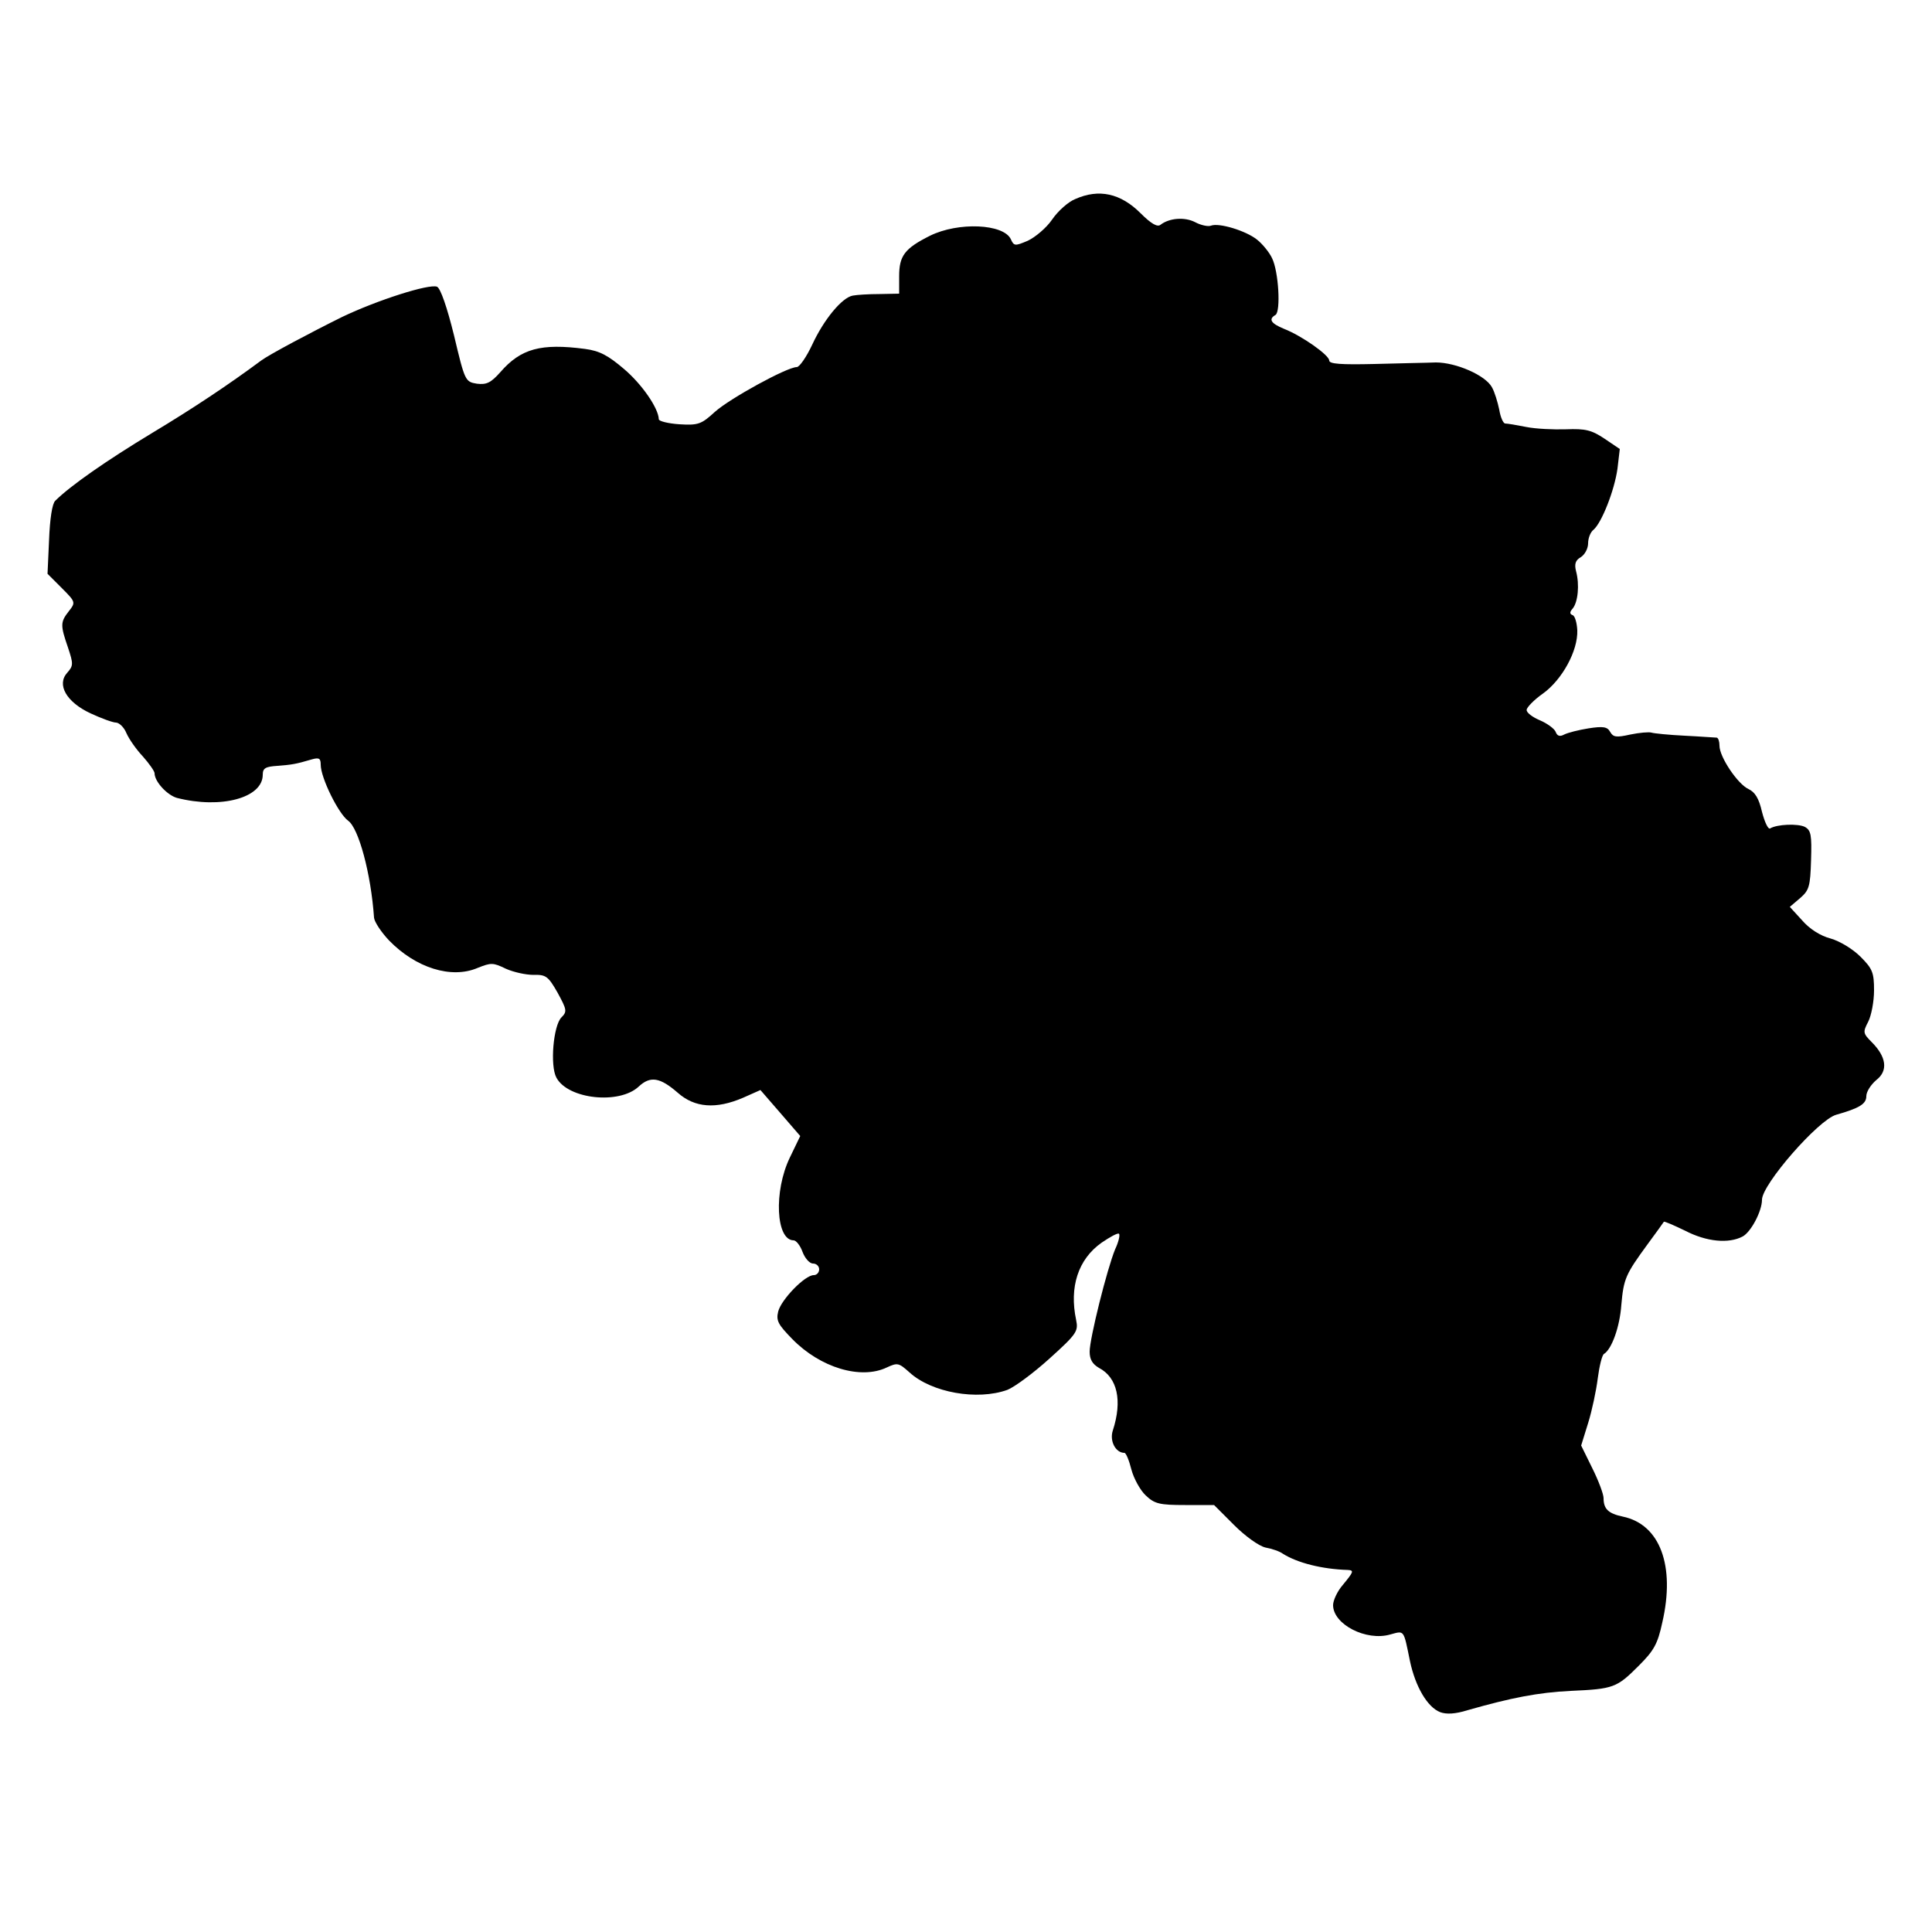 <?xml version="1.0" standalone="no"?>
<!DOCTYPE svg PUBLIC "-//W3C//DTD SVG 20010904//EN"
 "http://www.w3.org/TR/2001/REC-SVG-20010904/DTD/svg10.dtd">
<svg version="1.0" xmlns="http://www.w3.org/2000/svg"
 width="500pt" height="500pt" viewBox="0 0 500 500"
 preserveAspectRatio="xMidYMid meet">
<g transform="translate(0,500) scale(0.1,-0.1)"
fill="#000000" stroke="none">
<path d="M2783 4485 c-18 -7 -45 -31 -60 -53 -15 -22 -44 -46 -63 -55 -33 -14
-36 -14 -44 4 -19 40 -136 45 -209 9 -66 -33 -80 -52 -80 -105 l0 -45 -51 -1
c-28 0 -59 -2 -69 -4 -28 -5 -75 -62 -105 -127 -15 -32 -33 -58 -40 -58 -25 0
-173 -81 -212 -116 -35 -32 -43 -35 -92 -32 -29 2 -53 8 -53 13 -1 29 -44 91
-90 130 -41 35 -63 47 -101 52 -114 15 -166 1 -219 -60 -25 -28 -36 -33 -61
-30 -30 5 -31 7 -59 125 -18 73 -35 122 -44 126 -21 8 -155 -35 -245 -78 -81
-40 -190 -98 -210 -113 -85 -63 -175 -123 -283 -188 -116 -70 -211 -136 -250
-175 -8 -7 -14 -48 -16 -101 l-4 -88 37 -37 c36 -36 36 -37 18 -60 -22 -28
-22 -36 -2 -94 14 -42 14 -47 -2 -65 -28 -31 -2 -76 60 -105 28 -13 58 -24 66
-24 8 0 21 -12 27 -27 7 -16 26 -43 43 -61 16 -18 30 -38 30 -43 0 -22 33 -57
58 -64 114 -29 222 0 222 60 0 17 7 21 38 23 37 3 46 4 90 17 18 5 22 2 22
-14 0 -34 46 -127 71 -145 27 -19 59 -136 67 -251 1 -11 19 -38 39 -59 69 -71
161 -100 229 -71 35 14 40 14 73 -2 20 -9 52 -16 72 -16 32 1 38 -4 62 -46 24
-44 25 -49 10 -64 -21 -21 -30 -125 -13 -156 30 -56 163 -70 213 -23 30 28 55
24 101 -16 44 -39 99 -43 169 -13 l45 20 52 -60 51 -59 -27 -56 c-42 -87 -36
-214 10 -214 6 0 17 -13 23 -30 6 -16 18 -30 27 -30 9 0 16 -7 16 -15 0 -8 -6
-15 -14 -15 -23 0 -84 -63 -92 -94 -6 -24 0 -34 36 -71 73 -75 178 -106 245
-74 28 13 31 12 59 -13 57 -52 175 -73 253 -45 18 7 67 43 109 81 71 64 75 71
69 100 -18 85 5 157 66 200 22 15 42 26 45 23 3 -3 -1 -21 -10 -40 -21 -51
-66 -231 -66 -265 0 -20 7 -32 24 -42 48 -25 61 -85 36 -162 -9 -27 7 -58 30
-58 4 0 12 -19 18 -43 6 -23 23 -54 37 -67 23 -22 36 -25 102 -25 l75 0 52
-52 c29 -29 64 -54 81 -58 17 -3 37 -10 45 -16 38 -24 102 -40 168 -42 17 -1
15 -5 -13 -39 -14 -16 -25 -40 -25 -52 0 -50 86 -94 148 -76 37 10 34 14 51
-69 14 -66 45 -119 78 -132 16 -6 39 -5 71 5 112 32 183 46 267 50 111 5 119
8 176 65 39 39 49 56 61 112 34 147 -6 254 -102 274 -38 8 -50 20 -50 48 0 10
-13 45 -29 77 l-29 59 18 58 c10 32 21 84 25 116 4 31 11 60 16 63 20 12 41
70 45 127 6 68 11 79 68 157 22 30 41 56 42 58 1 2 26 -9 55 -23 56 -29 113
-34 149 -15 22 12 50 66 50 95 0 40 146 207 192 220 60 17 78 28 78 48 0 12
12 30 26 42 31 24 26 60 -12 98 -23 23 -23 26 -9 53 8 16 15 52 15 81 0 46 -4
56 -35 87 -20 20 -53 40 -77 47 -27 7 -55 25 -74 47 l-32 35 27 23 c23 20 26
30 28 98 2 65 0 77 -16 86 -18 9 -72 7 -90 -4 -5 -3 -14 16 -21 43 -8 35 -18
51 -35 59 -28 13 -75 83 -75 112 0 11 -3 20 -7 21 -5 0 -42 3 -83 5 -41 2 -80
6 -86 8 -6 2 -31 0 -55 -5 -36 -8 -44 -7 -52 7 -7 13 -18 15 -56 9 -25 -4 -53
-11 -63 -16 -11 -6 -18 -4 -22 7 -3 8 -22 22 -41 30 -19 8 -35 20 -34 27 0 6
19 26 42 42 50 36 91 111 89 164 -1 19 -6 37 -12 39 -8 3 -8 8 0 17 14 17 18
62 9 96 -5 19 -2 29 12 37 11 7 19 23 19 36 0 13 6 29 14 35 21 18 54 101 62
158 l6 51 -40 27 c-33 22 -49 26 -99 24 -32 -1 -78 1 -103 6 -25 5 -49 9 -55
9 -5 1 -12 17 -15 36 -4 19 -12 46 -19 58 -17 31 -93 64 -145 64 -22 -1 -94
-2 -159 -4 -86 -2 -117 0 -117 9 0 14 -71 64 -117 82 -34 14 -41 25 -22 36 14
9 8 113 -9 147 -7 15 -25 37 -39 48 -29 23 -98 44 -119 36 -7 -3 -26 1 -41 9
-27 14 -67 11 -90 -7 -8 -6 -24 3 -51 30 -52 52 -108 64 -169 37z"/>
</g>
</svg>
